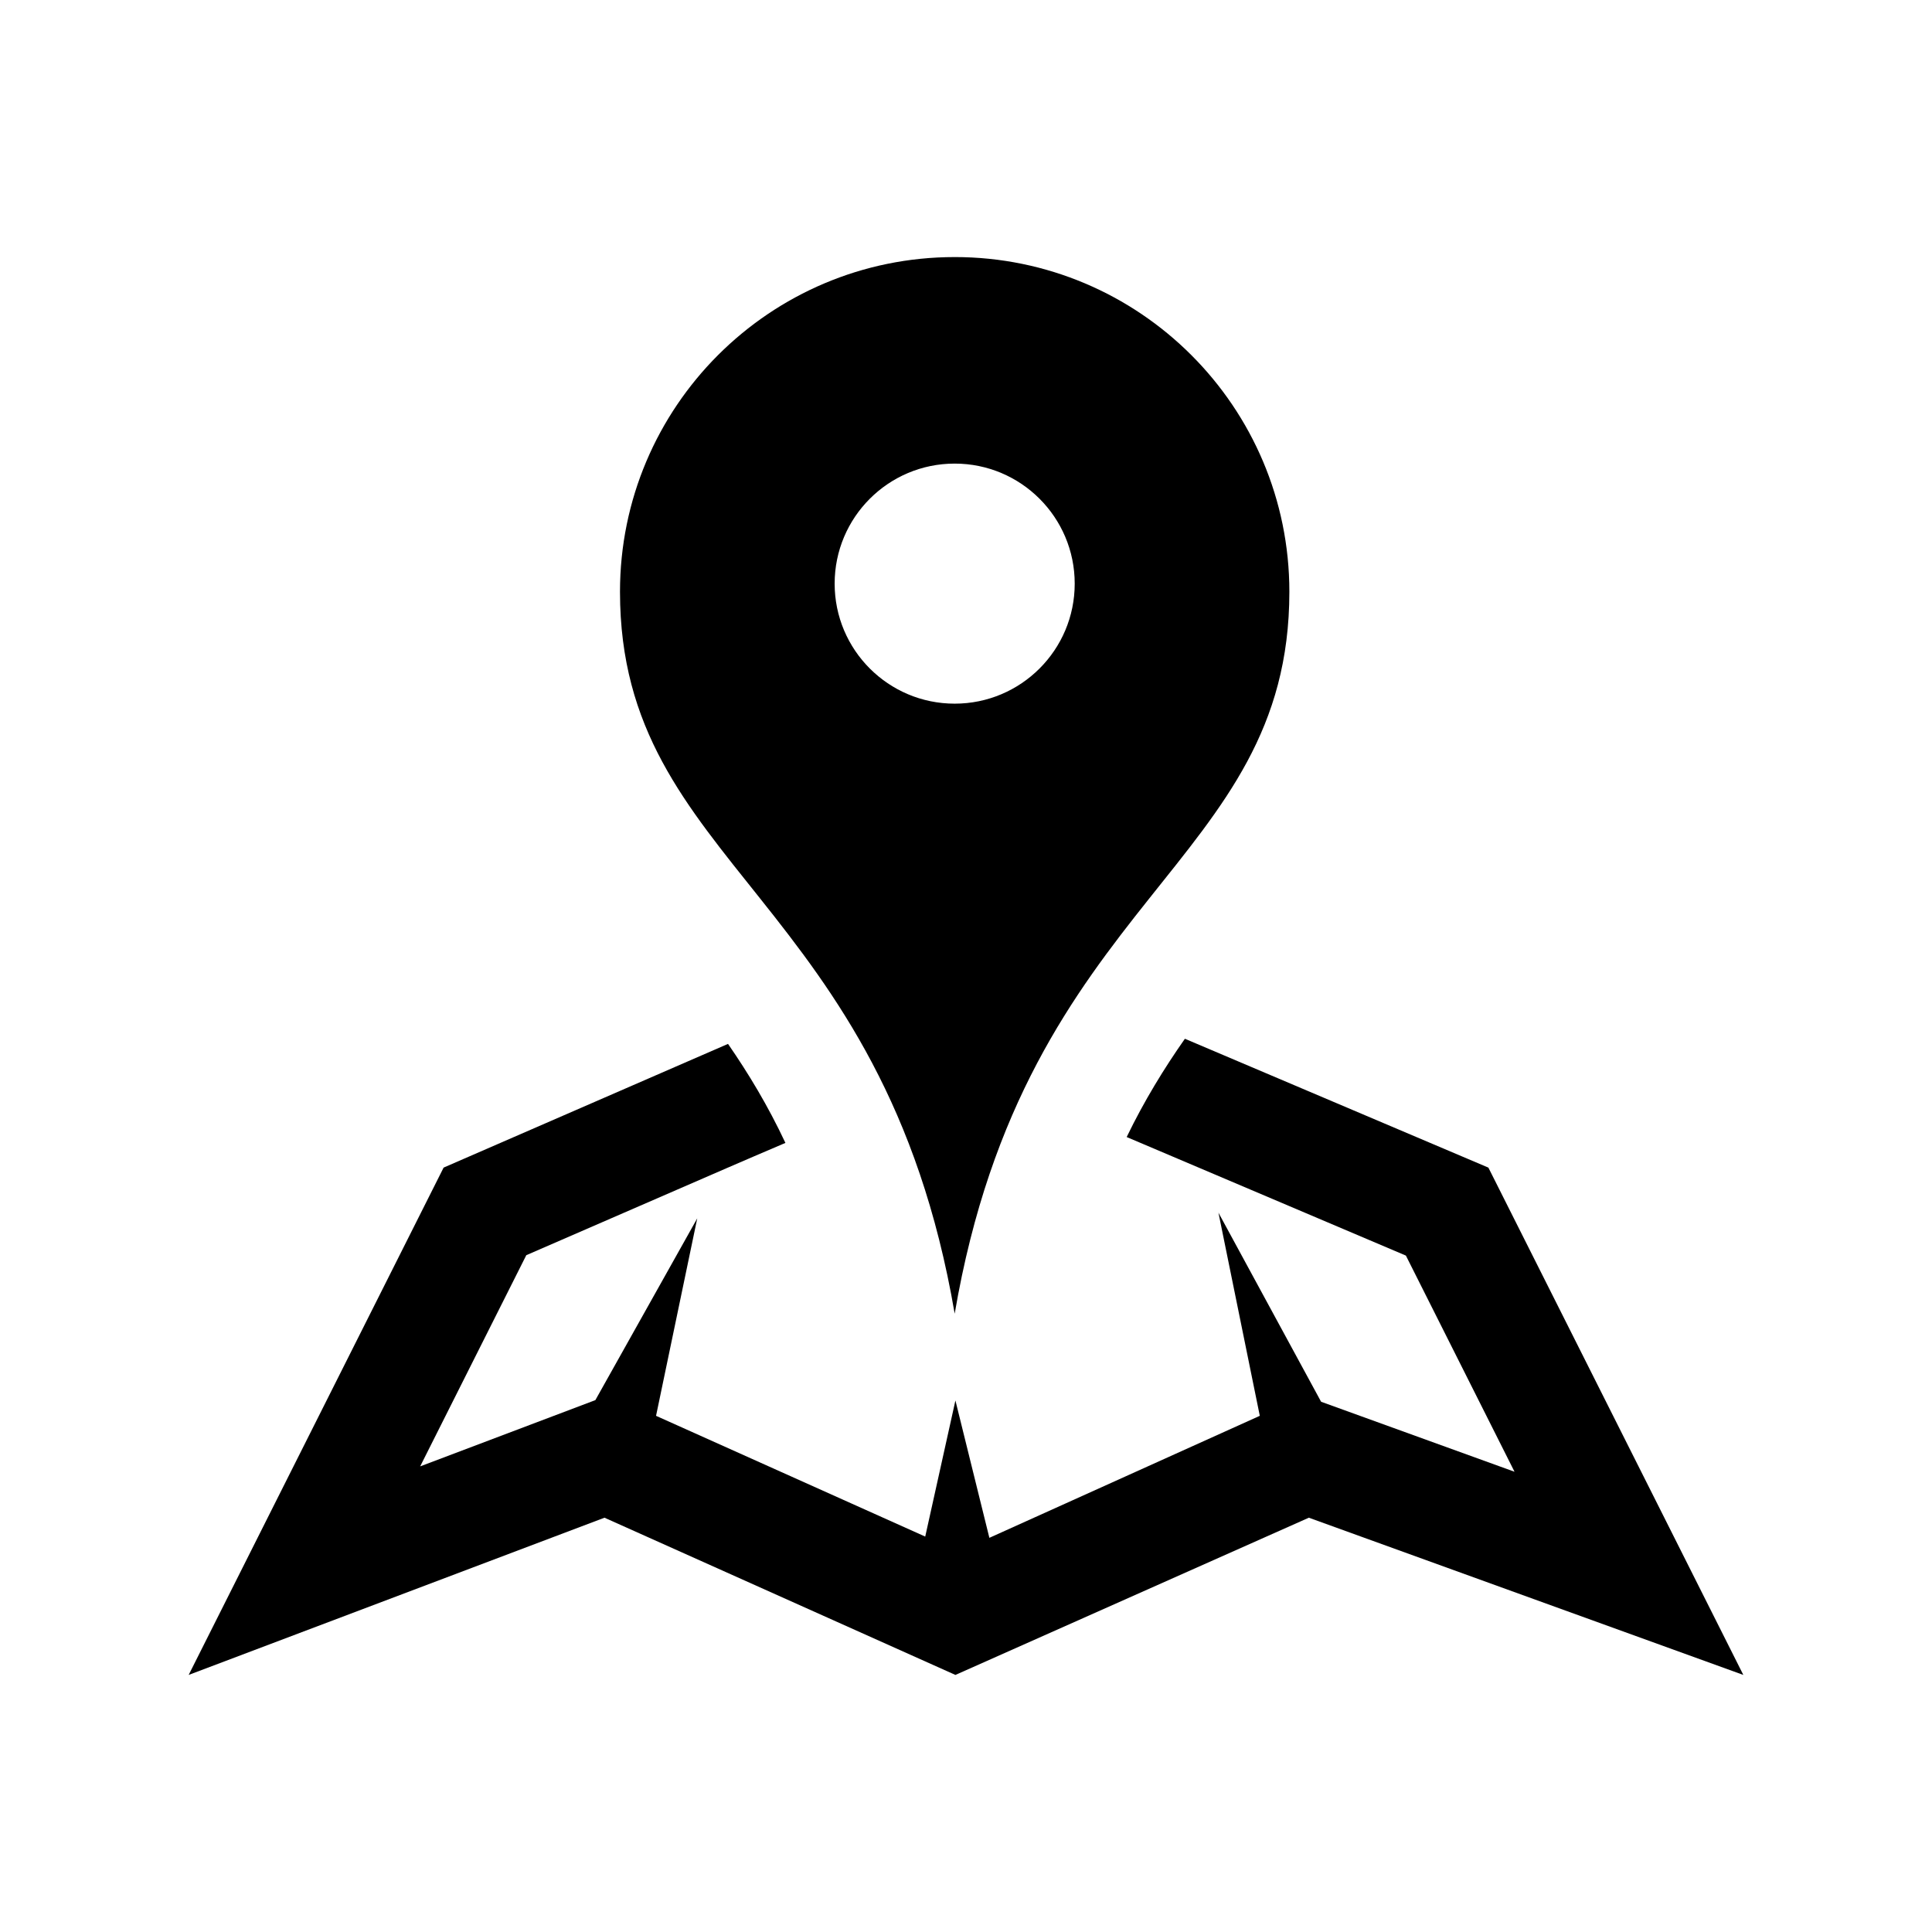 <svg xmlns="http://www.w3.org/2000/svg" width="512" height="512" viewBox="0 0 512 512"><path d="M253 68.127c-48.983 0-88.696 39.712-88.696 88.692 0 72.838 69.762 80.542 88.697 191.322 18.938-110.785 88.694-118.484 88.694-191.323 0-48.98-39.71-88.693-88.693-88.693zm0 118.35c-17.568 0-31.81-14.24-31.81-31.807 0-17.568 14.24-31.812 31.81-31.812s31.81 14.243 31.81 31.812c0 17.565-14.24 31.807-31.81 31.807zm209 257.396l-115.14-41.666-93.665 41.666-93-41.666L50 443.873l67.562-134.445 75.372-32.785c5.425 7.85 10.593 16.396 15.21 26.238-16.4 7.024-2.532 1.024-68.67 29.757l-28.125 55.967 46.43-17.56 26.997-48.17-10.916 52.333 71.335 32 8-36.068 9 36.4 71.666-32.333-10.958-53.834 27.205 50.105 51.258 18.55-28.786-57.284-73.997-31.42c4.667-9.658 9.99-18.295 15.428-26.043l80.428 34.147L462 443.873z"/></svg>
